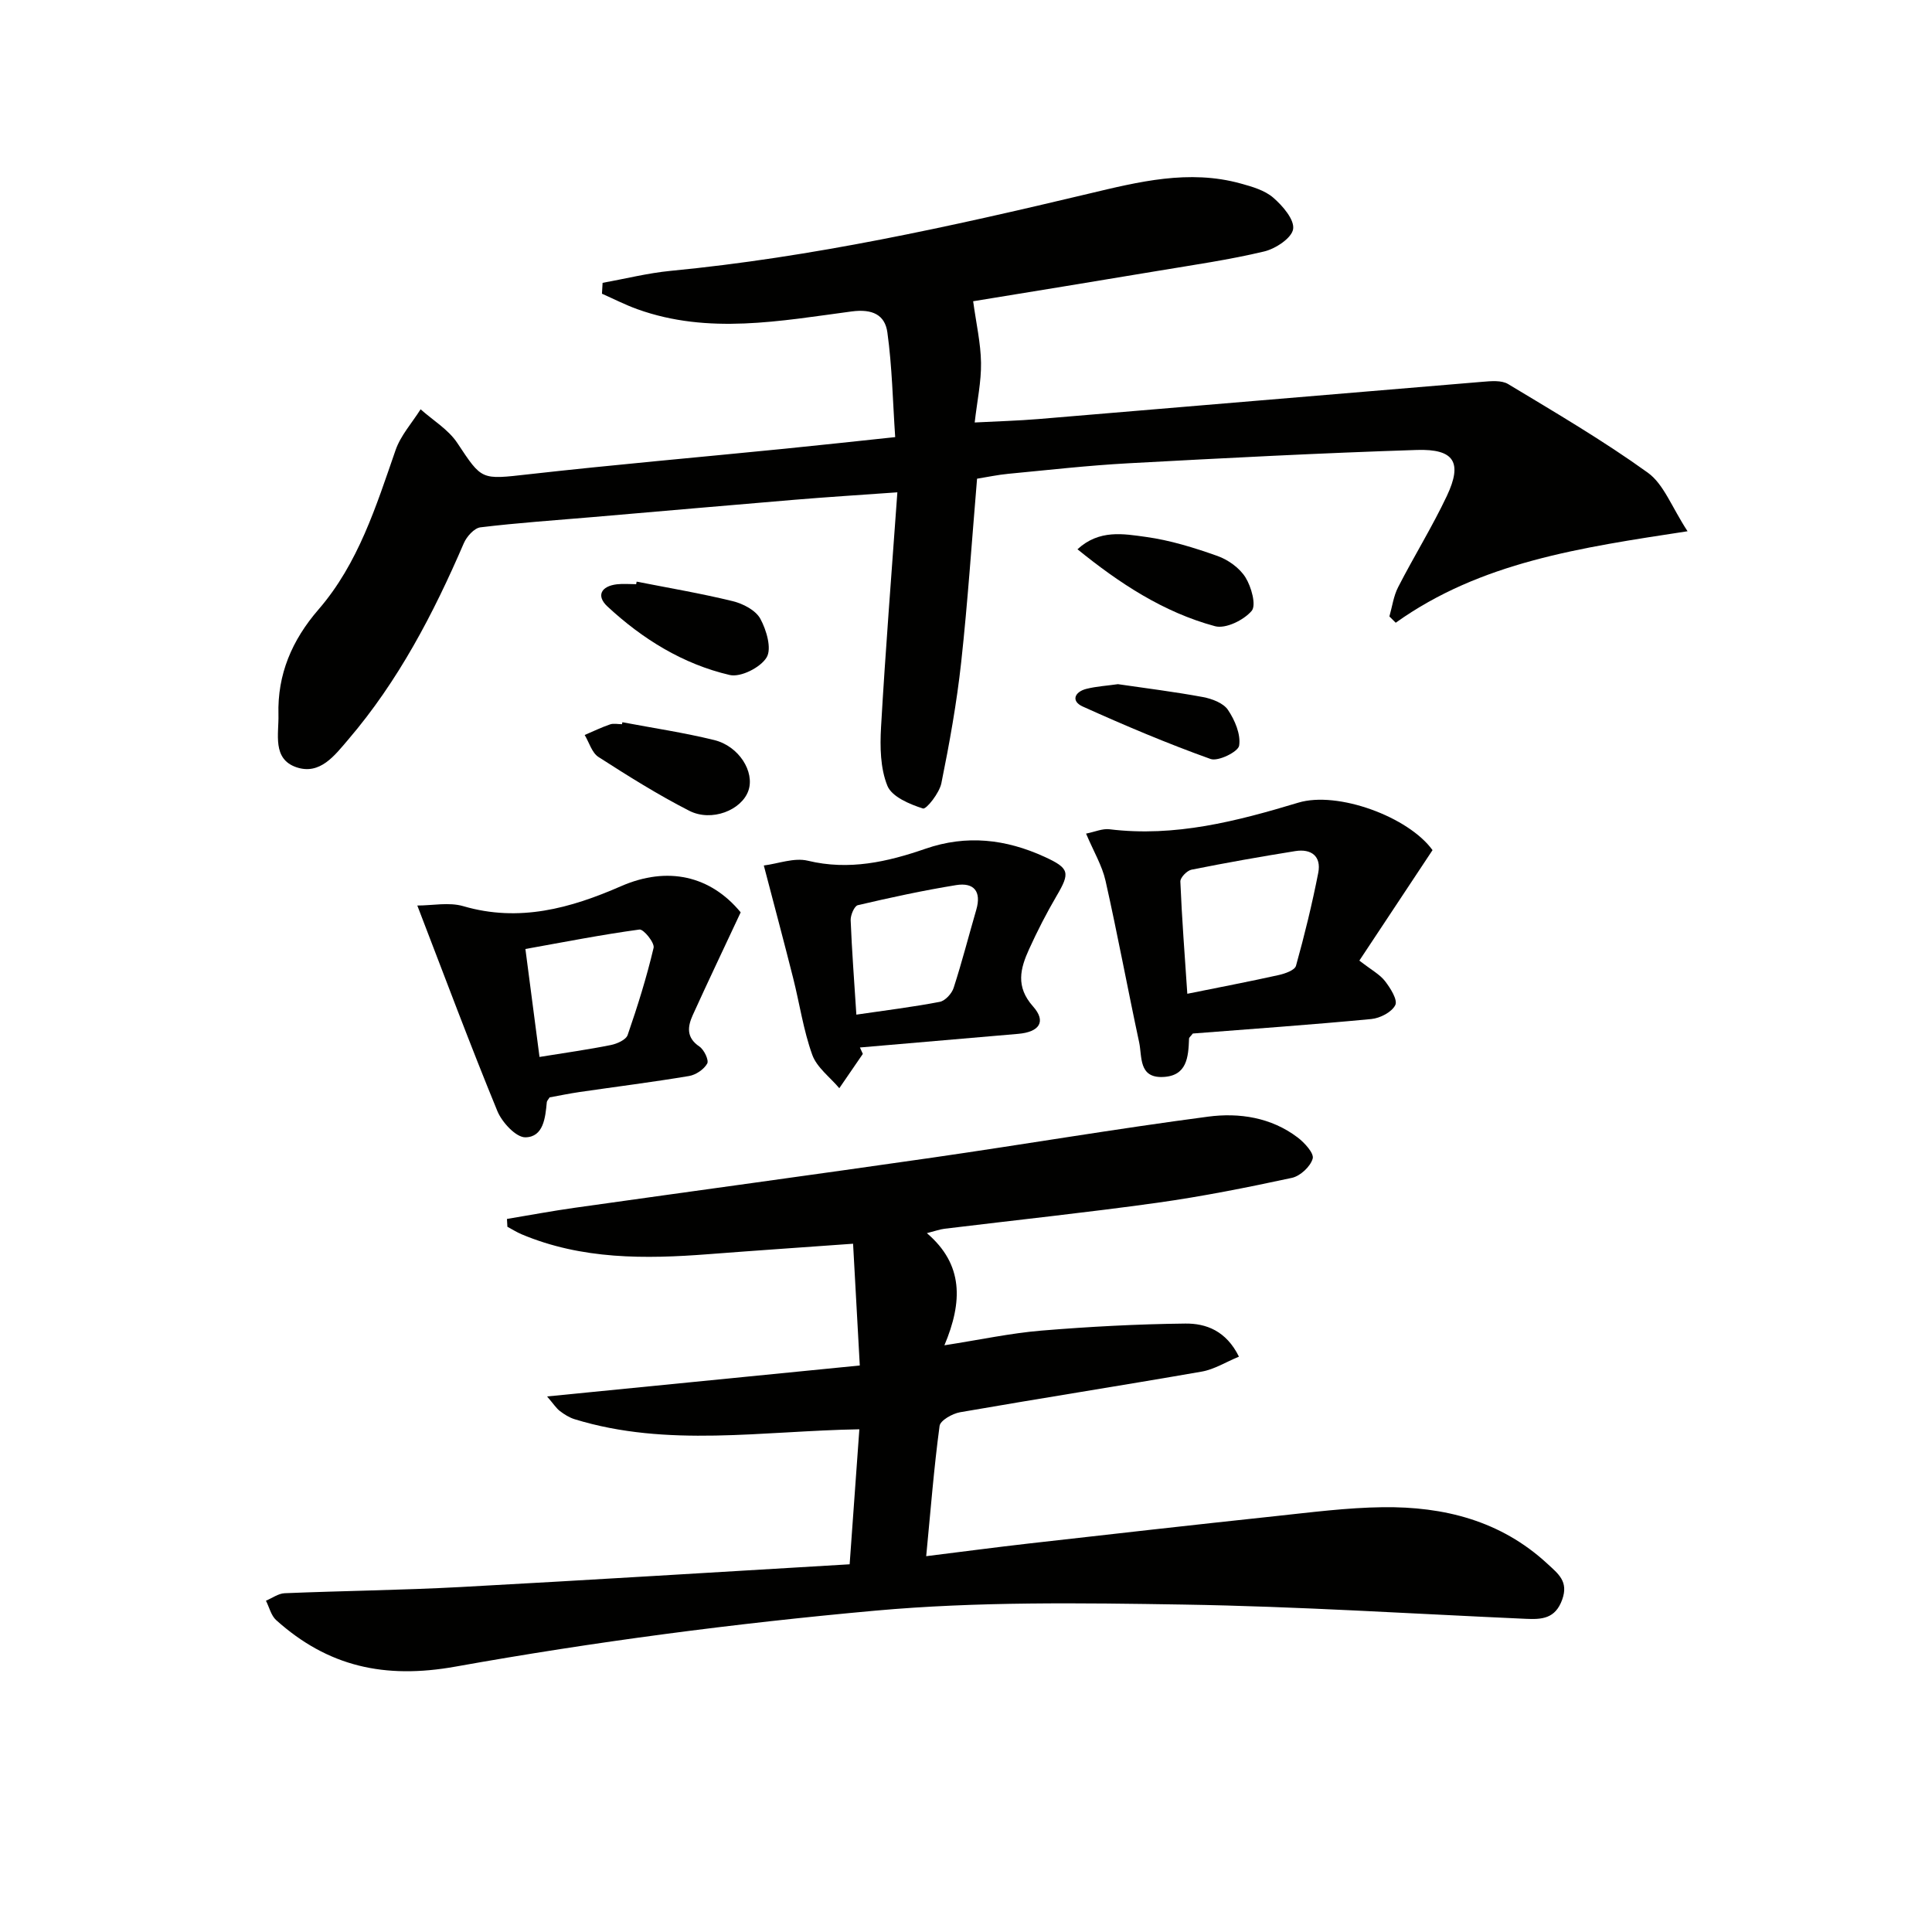 <svg enable-background="new 0 0 400 400" viewBox="0 0 400 400" xmlns="http://www.w3.org/2000/svg"><g fill="#010100"><path d="m175.91 323.87c.7-9.7 1.34-18.59 2.01-27.95-20.09.33-39.73 3.83-58.96-2.09-1.08-.33-2.12-.99-3.03-1.68-.75-.57-1.28-1.42-2.66-3.03 21.87-2.16 42.87-4.24 64.74-6.41-.45-8.2-.89-16.22-1.39-25.21-10.42.75-20.15 1.41-29.88 2.16-13.18 1.02-26.26 1.14-38.76-4.12-1.01-.43-1.95-1.03-2.93-1.55-.03-.54-.06-1.08-.09-1.62 4.69-.78 9.37-1.66 14.08-2.32 24.65-3.48 49.33-6.82 73.97-10.37 19.05-2.75 38.04-5.98 57.12-8.49 6.43-.85 13.04.15 18.52 4.3 1.44 1.09 3.44 3.28 3.13 4.38-.46 1.65-2.57 3.61-4.29 3.99-9.24 1.99-18.54 3.85-27.9 5.16-14.64 2.04-29.36 3.59-44.04 5.38-.97.12-1.92.47-3.65.91 7.6 6.49 7.42 14.21 3.63 23.22 7.39-1.15 13.69-2.51 20.05-3.04 9.92-.82 19.88-1.35 29.83-1.46 4.3-.05 8.47 1.51 11.1 6.85-2.72 1.12-5.11 2.64-7.68 3.09-16.67 2.91-33.39 5.52-50.06 8.42-1.59.28-4.09 1.69-4.24 2.83-1.17 8.69-1.85 17.44-2.77 26.97 7.53-.93 14.36-1.84 21.21-2.62 17-1.93 34-3.85 51-5.66 7.43-.79 14.88-1.77 22.34-1.86 12.62-.15 24.38 2.77 34.04 11.69 2.3 2.13 4.44 3.68 3.08 7.46-1.43 3.96-4.21 4.11-7.54 3.96-23.59-1.05-47.18-2.57-70.78-2.95-21.3-.34-42.73-.65-63.9 1.26-29.08 2.63-58.14 6.43-86.88 11.58-14.73 2.64-26.46-.02-37.16-9.63-1.05-.95-1.42-2.66-2.11-4.01 1.29-.54 2.56-1.49 3.86-1.55 12.13-.5 24.29-.63 36.41-1.28 26.73-1.45 53.42-3.11 80.58-4.71z"/><path d="m201.48 62.37c.63 4.61 1.57 8.67 1.63 12.74.06 3.93-.8 7.87-1.31 12.36 4.76-.25 8.98-.36 13.19-.71 30.64-2.55 61.28-5.17 91.92-7.71 1.78-.15 3.96-.36 5.34.47 9.78 5.9 19.67 11.69 28.92 18.35 3.3 2.38 4.92 7.08 8.22 12.12-22.27 3.4-42.85 6.4-60.42 18.94-.44-.43-.87-.87-1.31-1.3.58-2.03.86-4.23 1.81-6.07 3.26-6.36 7.05-12.46 10.1-18.91 3.25-6.9 1.53-9.74-6.23-9.49-19.94.64-39.86 1.68-59.78 2.76-8.29.45-16.56 1.39-24.84 2.18-2.11.2-4.2.65-6.43 1.01-1.09 12.91-1.92 25.5-3.29 38.03-.92 8.39-2.42 16.74-4.1 25.02-.41 2.03-3.12 5.45-3.81 5.23-2.76-.88-6.43-2.42-7.36-4.69-1.48-3.64-1.55-8.08-1.32-12.14.91-15.9 2.18-31.78 3.38-48.63-7.87.56-14.58.98-21.28 1.54-13.91 1.16-27.81 2.39-41.72 3.58-7.78.67-15.58 1.19-23.33 2.13-1.28.16-2.84 1.91-3.43 3.28-6.28 14.57-13.56 28.54-23.94 40.67-2.8 3.27-5.82 7.37-10.7 5.73-5.09-1.72-3.63-6.95-3.74-10.89-.23-8.33 2.78-15.42 8.3-21.79 8.23-9.51 11.91-21.35 15.95-32.99 1.06-3.05 3.42-5.65 5.18-8.45 2.58 2.3 5.77 4.2 7.61 6.99 5.14 7.75 4.88 7.57 14.72 6.47 17.67-1.99 35.39-3.53 53.08-5.3 7.25-.72 14.5-1.52 22.85-2.4-.5-7.32-.63-14.56-1.62-21.69-.5-3.6-3.06-4.9-7.38-4.33-14.77 1.96-29.66 4.83-44.37-.46-2.51-.9-4.9-2.13-7.34-3.21.04-.75.09-1.5.13-2.25 4.68-.84 9.34-2.02 14.06-2.48 29.33-2.82 57.99-9.17 86.58-15.98 10.32-2.46 20.75-5.07 31.46-2.11 2.37.65 4.98 1.4 6.76 2.94 1.94 1.68 4.4 4.53 4.11 6.49-.28 1.86-3.63 4.08-5.99 4.64-7.24 1.73-14.65 2.79-22.01 4.02-12.74 2.14-25.5 4.2-38.25 6.29z"/><path d="m296.59 176.01c-5.2 7.84-10.16 15.34-15.15 22.87 2.54 1.97 4.25 2.87 5.32 4.26 1.11 1.44 2.65 3.87 2.12 4.95-.72 1.46-3.15 2.72-4.97 2.89-12.38 1.18-24.79 2.05-36.95 3-.42.55-.77.8-.78 1.06-.14 3.82-.41 7.75-5.45 7.94-5.02.19-4.25-4.22-4.88-7.17-2.39-11.13-4.46-22.34-6.96-33.45-.71-3.16-2.48-6.09-4.03-9.77 1.81-.36 3.39-1.08 4.85-.9 13.55 1.66 26.34-1.66 39.1-5.51 8.12-2.45 22.78 2.91 27.78 9.83zm-50.77 29.74c6.91-1.4 12.92-2.54 18.89-3.87 1.32-.29 3.35-1 3.61-1.92 1.77-6.35 3.34-12.78 4.61-19.25.67-3.43-1.44-5.03-4.75-4.5-7.19 1.15-14.36 2.42-21.5 3.85-.93.19-2.34 1.64-2.3 2.46.31 7.58.9 15.15 1.44 23.23z"/><path d="m86.4 187.48c3.14 0 6.56-.73 9.51.13 11.58 3.39 22.2.44 32.66-4.13 9.64-4.21 18.52-2.18 24.78 5.41-3.4 7.28-6.73 14.24-9.92 21.27-1.07 2.37-1.39 4.65 1.37 6.51.97.65 2.01 2.83 1.62 3.53-.68 1.21-2.36 2.35-3.78 2.58-7.52 1.26-15.09 2.21-22.64 3.31-2.12.31-4.22.75-6.21 1.11-.27.45-.55.71-.58.99-.3 3.23-.69 7.21-4.42 7.28-1.95.04-4.85-3.1-5.81-5.42-5.65-13.75-10.85-27.68-16.58-42.57zm25.3 31.35c5.38-.87 10.11-1.53 14.78-2.47 1.28-.26 3.13-1.08 3.47-2.08 2.05-5.93 3.93-11.94 5.37-18.04.25-1.04-2.08-3.91-2.93-3.79-7.8 1.06-15.54 2.58-23.61 4.03 1.02 7.72 1.93 14.75 2.92 22.35z"/><path d="m178.64 218.2c-1.62 2.37-3.24 4.73-4.87 7.1-1.92-2.28-4.65-4.28-5.6-6.91-1.84-5.11-2.62-10.6-3.96-15.9-1.86-7.38-3.83-14.74-6.07-23.3 2.96-.37 6.27-1.67 9.1-.99 8.52 2.06 16.49.25 24.35-2.47 8.55-2.96 16.67-1.99 24.66 1.66 5.2 2.38 5.33 3.29 2.51 8.09-2.09 3.57-3.99 7.27-5.7 11.04-1.82 4-2.83 7.75.82 11.85 2.8 3.15 1.32 5.3-3.09 5.68-10.92.94-21.83 1.88-32.75 2.82.22.45.41.89.6 1.33zm-1.34-8.13c6.2-.91 11.77-1.59 17.27-2.65 1.13-.22 2.49-1.71 2.87-2.89 1.73-5.34 3.12-10.79 4.69-16.18 1.1-3.78-.48-5.69-4.16-5.1-6.84 1.11-13.63 2.58-20.37 4.16-.72.17-1.52 2.06-1.48 3.12.25 6.27.73 12.53 1.18 19.54z"/><path d="m131.81 120.42c6.65 1.31 13.34 2.44 19.92 4.05 2.12.52 4.73 1.88 5.69 3.64 1.27 2.33 2.4 6.18 1.3 8-1.26 2.09-5.37 4.17-7.64 3.64-9.67-2.25-18.05-7.44-25.31-14.18-2.4-2.23-1.3-4.22 1.96-4.6 1.31-.15 2.65-.02 3.98-.02.04-.18.07-.35.1-.53z"/><path d="m128.86 149.53c6.34 1.2 12.75 2.15 19.01 3.69 5.14 1.26 8.42 6.59 7.08 10.47-1.4 4.04-7.61 6.54-12.25 4.17-6.48-3.31-12.67-7.2-18.8-11.14-1.36-.88-1.92-3-2.85-4.55 1.75-.74 3.46-1.58 5.25-2.19.75-.26 1.65-.04 2.48-.04.03-.14.06-.27.08-.41z"/><path d="m223.08 113.72c4.51-4.15 9.55-3.19 14.15-2.56 5.04.69 10.02 2.24 14.84 3.95 2.22.79 4.57 2.48 5.79 4.43s2.28 5.77 1.28 6.94c-1.64 1.92-5.39 3.76-7.58 3.17-10.67-2.88-19.78-8.87-28.48-15.93z"/><path d="m231.46 141.65c5.81.85 11.74 1.58 17.6 2.67 1.87.35 4.22 1.23 5.18 2.66 1.43 2.12 2.68 5.07 2.31 7.4-.2 1.27-4.35 3.32-5.91 2.76-8.97-3.21-17.78-6.94-26.47-10.86-2.47-1.11-1.71-3.04.76-3.66 2.07-.52 4.23-.64 6.53-.97z"/></g></svg>